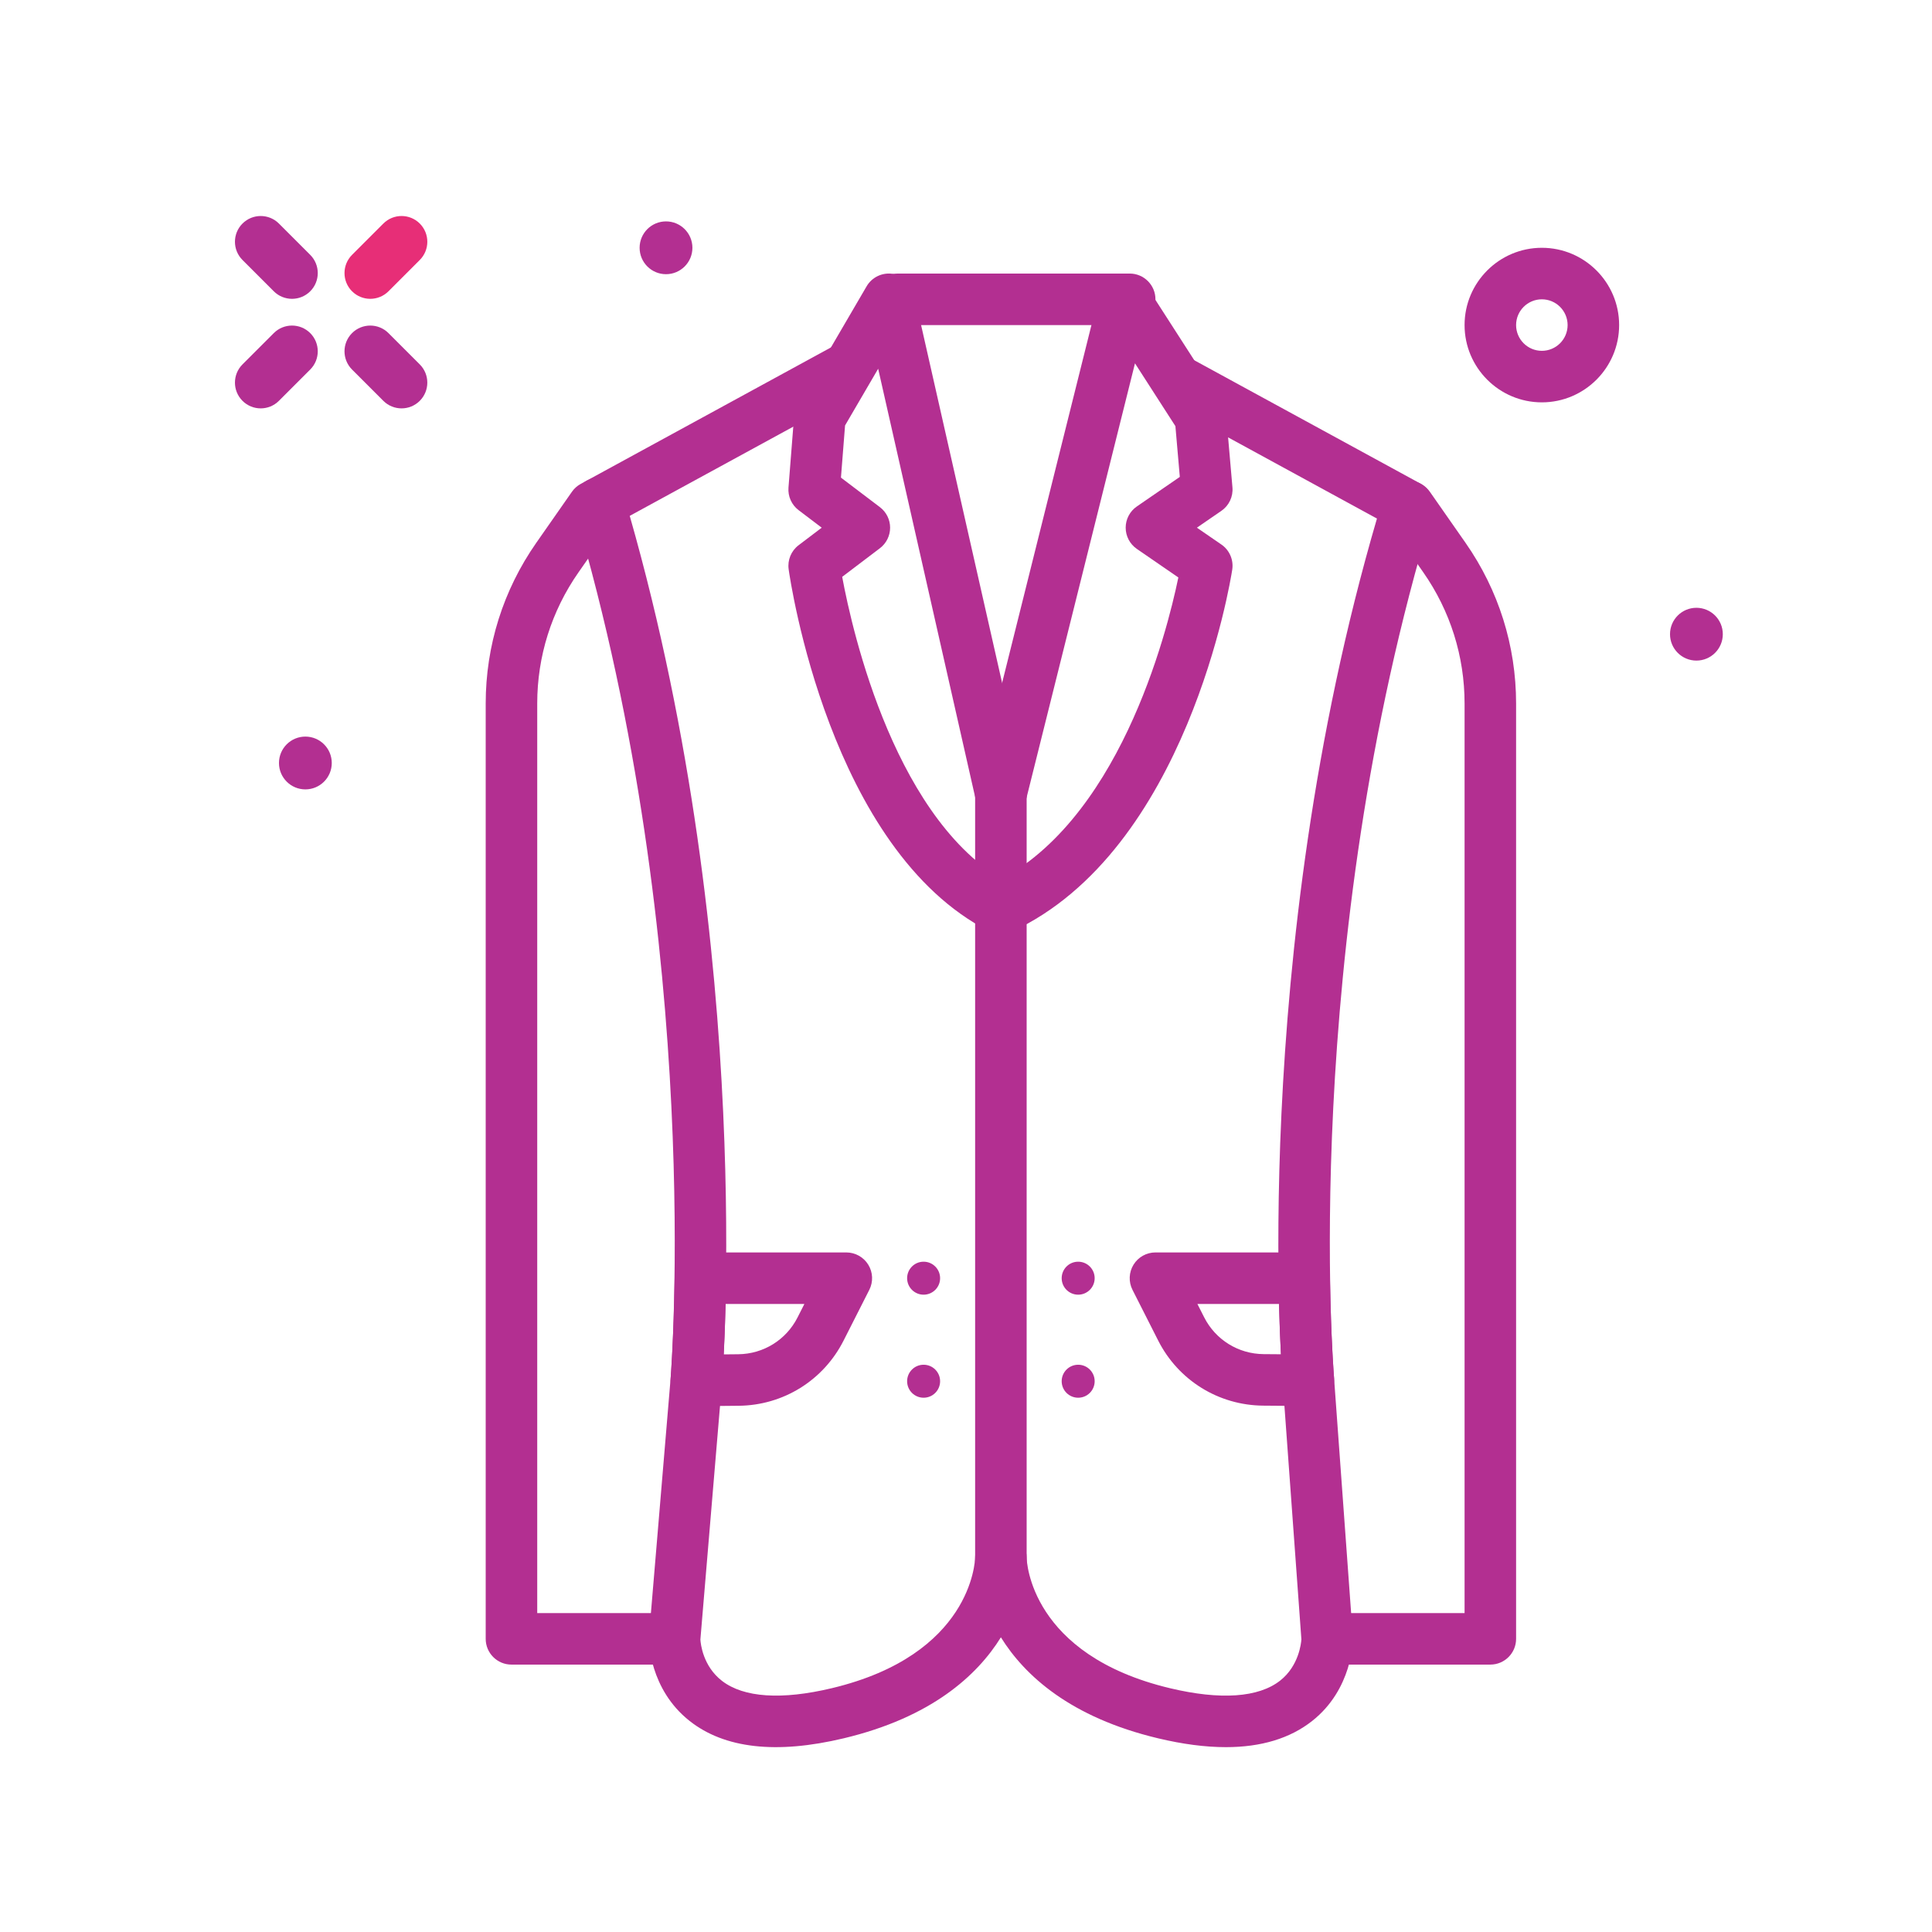 <?xml version="1.0"?>
<svg xmlns="http://www.w3.org/2000/svg" id="suit_x5F_jacket" enable-background="new 0 0 300 300" height="512px" viewBox="0 0 300 300" width="512px" class=""><g><path d="m190.355 271.296c-3.181 0-6.694-.457-10.533-1.373-13.624-3.25-20.715-9.75-24.404-15.679-3.689 5.929-10.78 12.429-24.405 15.679-10.455 2.495-18.507 1.587-23.932-2.696-6.259-4.94-6.331-12.433-6.331-12.749 0-.111.005-.224.014-.335l3.383-40.276c.054-.653 5.204-66.587-14.938-134.6-.535-1.808.265-3.745 1.92-4.647l38.465-20.978c1.937-1.057 4.369-.344 5.427 1.597 1.058 1.939.343 4.369-1.597 5.427l-35.639 19.437c19.523 68.39 14.39 133.768 14.335 134.43l-3.364 40.052c.041.658.393 4.136 3.357 6.422 3.37 2.6 9.263 2.99 17.043 1.136 21.679-5.173 22.248-19.66 22.261-20.321.019-2.192 1.803-3.965 4-3.965 2.189 0 3.969 1.76 4 3.942v.001.005.001.013.006.004.003.006.001.019c.012.578.546 15.105 22.262 20.286 7.84 1.871 13.761 1.457 17.117-1.193 2.89-2.282 3.245-5.798 3.284-6.386l-2.912-40.071c-.053-.609-5.318-65.73 14.644-133.974l-32.26-17.593c-1.939-1.058-2.654-3.487-1.597-5.427 1.057-1.939 3.485-2.655 5.427-1.597l35.103 19.143c1.665.908 2.463 2.859 1.912 4.673-20.591 67.842-15.31 133.488-15.254 134.144l2.931 40.326c.007.097.011.193.011.29 0 .316-.072 7.809-6.331 12.749-3.433 2.71-7.919 4.068-13.399 4.068z" data-original="#000000" class="active-path" data-old_color="#000000" fill="#b32f91"/><path d="m103.659 258.478h-24.24c-2.209 0-4-1.791-4-4v-145.234c0-8.971 2.716-17.601 7.854-24.957l5.534-7.923c.354-.507.82-.924 1.363-1.221l.96-.524c1.939-1.058 4.37-.345 5.428 1.595s.344 4.369-1.595 5.428l-.135.074-4.996 7.153c-4.195 6.006-6.412 13.052-6.412 20.375v141.233h20.24c2.209 0 4 1.791 4 4s-1.792 4.001-4.001 4.001z" data-original="#000000" class="active-path" data-old_color="#000000" fill="#b32f91"/><path d="m231.418 258.477h-23.65c-2.209 0-4-1.791-4-4s1.791-4 4-4h19.65v-141.234c0-7.325-2.217-14.371-6.412-20.375l-5.534-7.923c-1.265-1.811-.822-4.305.989-5.57 1.812-1.266 4.305-.822 5.569.989l5.534 7.923c5.138 7.355 7.854 15.985 7.854 24.957v145.233c0 2.209-1.791 4-4 4z" data-original="#000000" class="active-path" data-old_color="#000000" fill="#b32f91"/><path d="m155.418 246.477c-2.209 0-4-1.791-4-4v-124c0-2.209 1.791-4 4-4s4 1.791 4 4v124c0 2.209-1.791 4-4 4z" data-original="#000000" class="active-path" data-old_color="#000000" fill="#b32f91"/><path d="m203.168 218.322c-.011 0-.021 0-.031 0l-6.985-.055c-6.927-.053-13.176-3.924-16.308-10.103l-3.993-7.879c-.628-1.24-.567-2.718.16-3.902s2.018-1.906 3.408-1.906h23.096c2.185 0 3.966 1.753 4 3.938.148 9.638.626 15.392.63 15.448l.013.168c.081 1.114-.308 2.211-1.071 3.025-.757.809-1.814 1.266-2.919 1.266zm-17.237-15.844 1.05 2.07c1.772 3.498 5.311 5.69 9.232 5.72l2.688.021c-.104-1.971-.219-4.599-.304-7.812h-12.666z" data-original="#000000" class="active-path" data-old_color="#000000" fill="#b32f91"/><path d="m175.418 50.477h-36c-2.209 0-4-1.791-4-4s1.791-4 4-4h36c2.209 0 4 1.791 4 4s-1.791 4-4 4z" data-original="#000000" class="active-path" data-old_color="#000000" fill="#b32f91"/><path d="m108.121 218.351c-1.112 0-2.174-.463-2.932-1.278-.766-.826-1.149-1.936-1.054-3.059l.013-.15c.004-.047.466-5.804.611-15.446.033-2.186 1.814-3.94 4-3.94h22.659c1.39 0 2.681.722 3.409 1.906.728 1.185.788 2.662.159 3.902l-4.004 7.897c-3.125 6.164-9.358 10.036-16.268 10.104l-6.553.064c-.014 0-.027 0-.04 0zm4.558-15.874c-.083 3.223-.193 5.856-.295 7.832l2.251-.022c3.913-.038 7.442-2.23 9.211-5.721l1.059-2.089z" data-original="#000000" class="active-path" data-old_color="#000000" fill="#b32f91"/><path d="m155.421 145.043c-1.512 0-2.958-.861-3.634-2.323-.927-2.005-.053-4.382 1.953-5.309 19.901-9.198 27.424-38.994 29.234-47.743l-6.446-4.434c-1.085-.747-1.733-1.979-1.733-3.296s.648-2.549 1.733-3.296l6.673-4.589-.685-7.883-6.276-9.752-16.941 67.863c-.535 2.143-2.705 3.446-4.85 2.912-2.144-.535-3.447-2.707-2.912-4.85l19.182-76.835c.387-1.548 1.655-2.718 3.229-2.978 1.57-.255 3.152.44 4.015 1.782l11.816 18.361c.353.546.565 1.171.622 1.818l.972 11.191c.124 1.435-.532 2.826-1.719 3.642l-3.801 2.614 3.801 2.614c1.266.871 1.921 2.389 1.687 3.907-.274 1.776-7.034 43.638-34.245 56.213-.543.252-1.114.371-1.675.371z" data-original="#000000" class="active-path" data-old_color="#000000" fill="#b32f91"/><path d="m155.415 145.043c-.611 0-1.231-.141-1.813-.437-24.767-12.621-30.892-54.428-31.14-56.202-.201-1.435.39-2.867 1.544-3.742l3.59-2.723-3.59-2.723c-1.086-.823-1.678-2.143-1.571-3.501l.881-11.191c.047-.601.229-1.182.533-1.703l10.717-18.361c.828-1.418 2.44-2.187 4.063-1.937 1.624.25 2.93 1.468 3.292 3.07l17.397 76.835c.487 2.155-.863 4.297-3.018 4.785-2.158.485-4.297-.863-4.785-3.018l-15.155-66.938-5.14 8.807-.638 8.099 6.051 4.589c.997.756 1.583 1.936 1.583 3.187s-.586 2.431-1.583 3.187l-5.86 4.445c1.587 8.55 8.374 38.69 26.462 47.907 1.968 1.003 2.751 3.412 1.747 5.38-.707 1.387-2.111 2.184-3.567 2.185z" data-original="#000000" class="active-path" data-old_color="#000000" fill="#b32f91"/><circle cx="167.418" cy="198.477" r="2.561" data-original="#000000" class="active-path" data-old_color="#000000" fill="#b32f91"/><circle cx="167.418" cy="214.477" r="2.561" data-original="#000000" class="active-path" data-old_color="#000000" fill="#b32f91"/><circle cx="143.418" cy="198.477" r="2.561" data-original="#000000" class="active-path" data-old_color="#000000" fill="#b32f91"/><circle cx="143.418" cy="214.477" r="2.561" data-original="#000000" class="active-path" data-old_color="#000000" fill="#b32f91"/><path d="m62.354 63.413c-1.024 0-2.047-.391-2.829-1.171l-4.86-4.86c-1.562-1.563-1.562-4.095 0-5.657 1.563-1.562 4.095-1.562 5.657 0l4.86 4.86c1.562 1.563 1.562 4.095 0 5.657-.781.78-1.804 1.171-2.828 1.171z" data-original="#000000" class="active-path" data-old_color="#000000" fill="#b32f91"/><path d="m45.343 46.402c-1.024 0-2.047-.391-2.829-1.171l-4.861-4.861c-1.562-1.563-1.562-4.095 0-5.657 1.563-1.562 4.095-1.562 5.657 0l4.861 4.861c1.562 1.563 1.562 4.095 0 5.657-.781.78-1.804 1.171-2.828 1.171z" data-original="#000000" class="active-path" data-old_color="#000000" fill="#b32f91"/><path d="m57.494 46.402c-1.023 0-2.047-.391-2.828-1.171-1.563-1.562-1.563-4.095 0-5.657l4.86-4.861c1.561-1.562 4.094-1.563 5.657 0 1.563 1.562 1.563 4.095 0 5.657l-4.86 4.861c-.781.78-1.805 1.171-2.829 1.171z" data-original="#000000" class="active-path" data-old_color="#000000" fill="#e72e77"/><path d="m40.482 63.413c-1.024 0-2.047-.391-2.829-1.172-1.562-1.562-1.562-4.095 0-5.657l4.861-4.86c1.563-1.562 4.095-1.561 5.657 0 1.562 1.562 1.562 4.095 0 5.657l-4.861 4.86c-.781.781-1.805 1.172-2.828 1.172z" data-original="#000000" class="active-path" data-old_color="#000000" fill="#b32f91"/><circle cx="263.418" cy="98.477" r="4.099" data-original="#000000" class="active-path" data-old_color="#000000" fill="#b32f91"/><circle cx="47.418" cy="118.477" r="4.099" data-original="#000000" class="active-path" data-old_color="#000000" fill="#b32f91"/><circle cx="103.418" cy="38.477" r="4.099" data-original="#000000" class="active-path" data-old_color="#000000" fill="#b32f91"/><path d="m239.418 62.477c-6.617 0-12-5.383-12-12s5.383-12 12-12 12 5.383 12 12-5.383 12-12 12zm0-16c-2.206 0-4 1.794-4 4s1.794 4 4 4 4-1.794 4-4-1.794-4-4-4z" data-original="#000000" class="active-path" data-old_color="#000000" fill="#b32f91"/></g> </svg>
